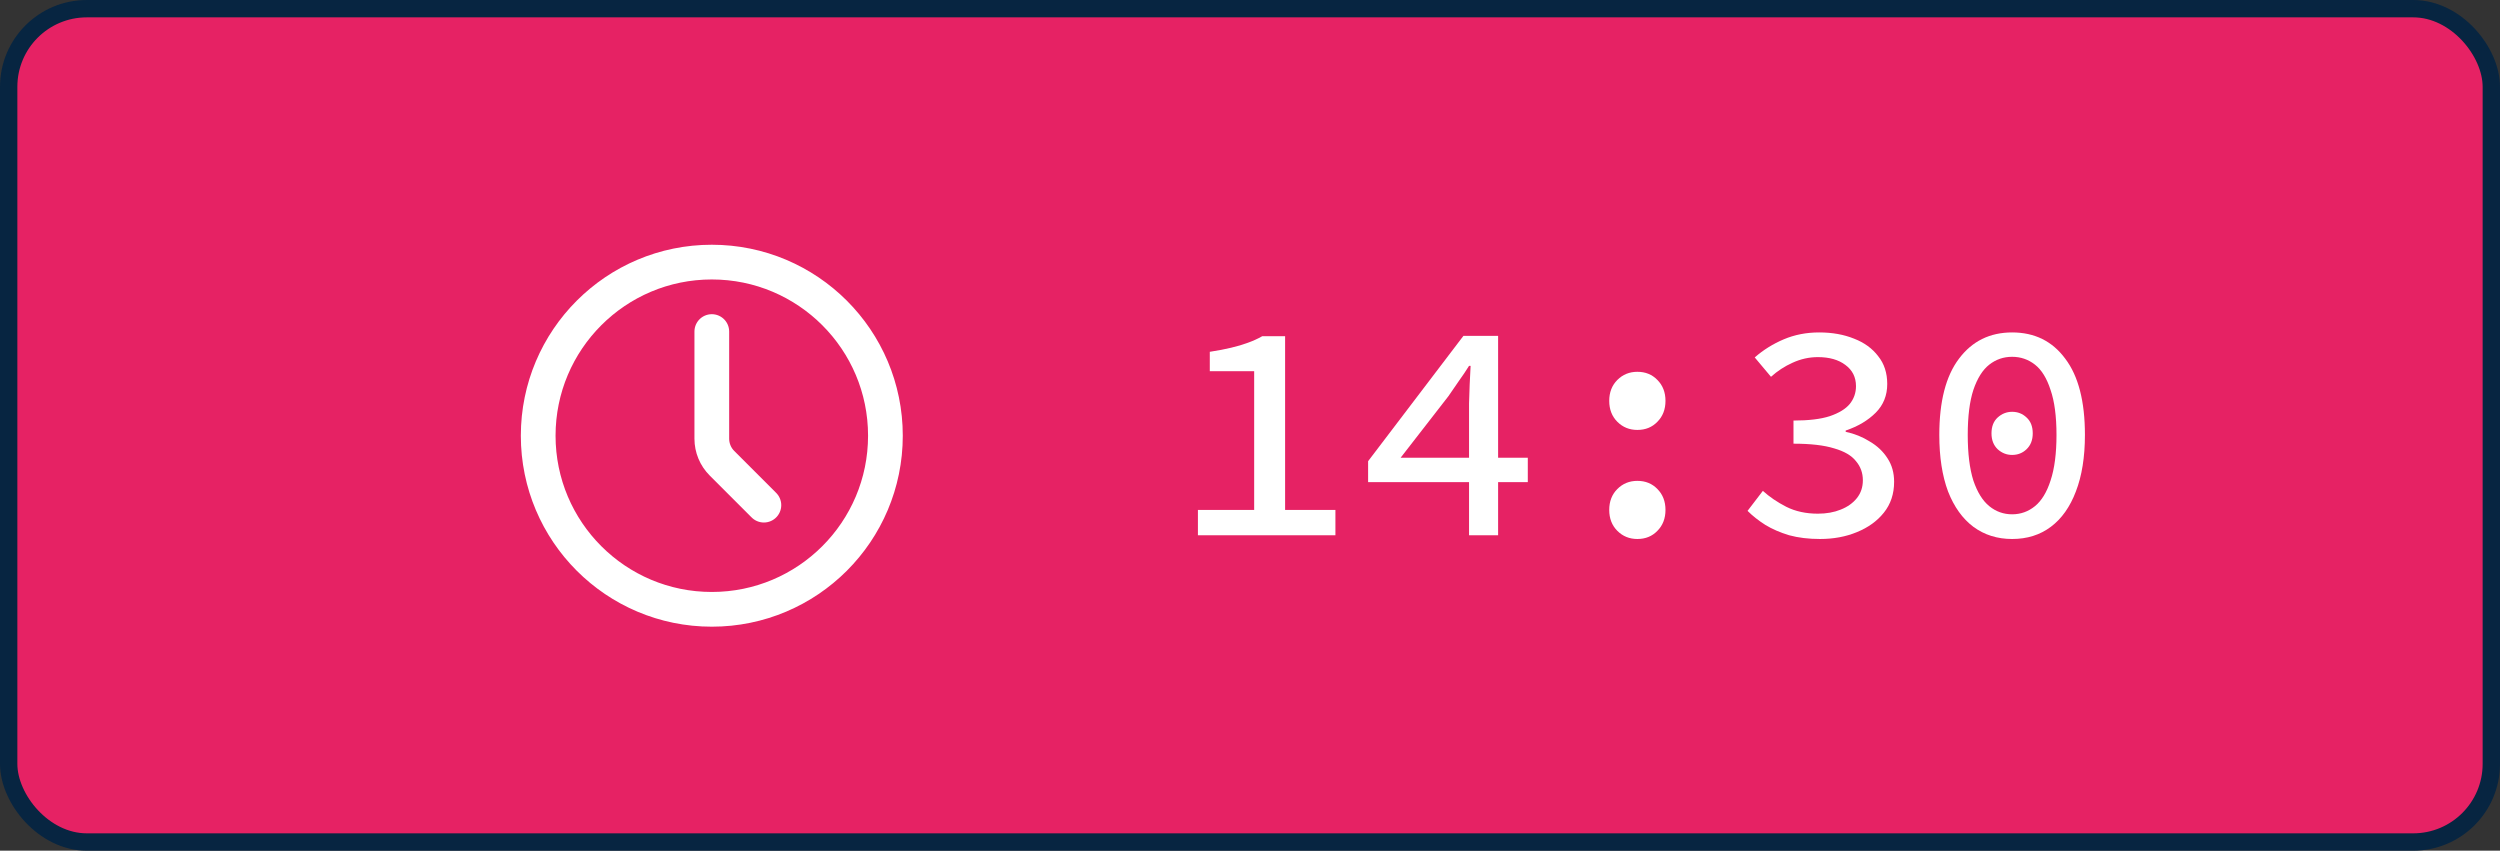 <svg width="144" height="49" viewBox="0 0 144 49" fill="none" xmlns="http://www.w3.org/2000/svg">
<rect x="0" y="0" width="144" height="49" fill="#333333" stroke="none"/>
<rect x="0.5" y="0.5" width="143" height="48" rx="4.5" fill="#E62264" stroke="#072541"/>
<path d="M41 35.097C46.523 35.097 51 30.62 51 25.097C51 19.574 46.523 15.097 41 15.097C35.477 15.097 31 19.574 31 25.097C31 30.62 35.477 35.097 41 35.097Z" stroke="white" stroke-width="2" stroke-linecap="round" stroke-linejoin="round"/>
<path d="M44 29.097L41.586 26.683C41.211 26.308 41 25.8 41 25.269V19.097" stroke="white" stroke-width="2" stroke-linecap="round" stroke-linejoin="round"/>
<path d="M69 30.83V29.372H72.24V21.38H69.684V20.264C70.152 20.192 70.56 20.114 70.908 20.03C71.268 19.946 71.592 19.85 71.88 19.742C72.18 19.634 72.456 19.508 72.708 19.364H74.022V29.372H76.92V30.83H69Z" fill="white"/>
<path d="M84.617 30.83V23.234C84.629 22.898 84.641 22.538 84.653 22.154C84.677 21.758 84.695 21.398 84.707 21.074H84.617C84.437 21.362 84.239 21.656 84.023 21.956C83.819 22.244 83.621 22.532 83.429 22.82L80.675 26.366H88.001V27.77H78.803V26.564L84.293 19.346H86.291V30.83H84.617Z" fill="white"/>
<path d="M94.312 24.764C93.856 24.764 93.472 24.608 93.16 24.296C92.848 23.984 92.692 23.582 92.692 23.09C92.692 22.598 92.848 22.196 93.16 21.884C93.472 21.572 93.856 21.416 94.312 21.416C94.78 21.416 95.164 21.572 95.464 21.884C95.776 22.196 95.932 22.598 95.932 23.09C95.932 23.582 95.776 23.984 95.464 24.296C95.164 24.608 94.78 24.764 94.312 24.764ZM94.312 31.046C93.856 31.046 93.472 30.89 93.16 30.578C92.848 30.266 92.692 29.864 92.692 29.372C92.692 28.88 92.848 28.478 93.16 28.166C93.472 27.854 93.856 27.698 94.312 27.698C94.78 27.698 95.164 27.854 95.464 28.166C95.776 28.478 95.932 28.88 95.932 29.372C95.932 29.864 95.776 30.266 95.464 30.578C95.164 30.89 94.78 31.046 94.312 31.046Z" fill="white"/>
<path d="M104.835 31.046C104.175 31.046 103.581 30.974 103.053 30.83C102.537 30.674 102.081 30.476 101.685 30.236C101.289 29.984 100.947 29.714 100.659 29.426L101.541 28.274C101.925 28.622 102.375 28.928 102.891 29.192C103.419 29.456 104.025 29.588 104.709 29.588C105.201 29.588 105.639 29.51 106.023 29.354C106.419 29.198 106.731 28.976 106.959 28.688C107.187 28.4 107.301 28.058 107.301 27.662C107.301 27.242 107.169 26.876 106.905 26.564C106.653 26.24 106.233 25.994 105.645 25.826C105.069 25.646 104.289 25.556 103.305 25.556V24.224C104.181 24.224 104.877 24.14 105.393 23.972C105.921 23.792 106.305 23.558 106.545 23.27C106.785 22.97 106.905 22.628 106.905 22.244C106.905 21.728 106.701 21.32 106.293 21.02C105.897 20.72 105.369 20.57 104.709 20.57C104.205 20.57 103.719 20.678 103.251 20.894C102.795 21.098 102.381 21.368 102.009 21.704L101.073 20.588C101.565 20.156 102.123 19.808 102.747 19.544C103.371 19.28 104.049 19.148 104.781 19.148C105.537 19.148 106.209 19.268 106.797 19.508C107.385 19.736 107.847 20.072 108.183 20.516C108.531 20.948 108.705 21.482 108.705 22.118C108.705 22.778 108.483 23.33 108.039 23.774C107.595 24.218 107.019 24.56 106.311 24.8V24.872C106.815 24.98 107.277 25.166 107.697 25.43C108.129 25.682 108.471 26.006 108.723 26.402C108.975 26.786 109.101 27.236 109.101 27.752C109.101 28.448 108.903 29.042 108.507 29.534C108.123 30.014 107.607 30.386 106.959 30.65C106.323 30.914 105.615 31.046 104.835 31.046Z" fill="white"/>
<path d="M115.898 31.046C115.046 31.046 114.302 30.812 113.666 30.344C113.042 29.876 112.556 29.198 112.208 28.31C111.872 27.41 111.704 26.324 111.704 25.052C111.704 23.12 112.082 21.656 112.838 20.66C113.594 19.652 114.614 19.148 115.898 19.148C117.194 19.148 118.214 19.652 118.958 20.66C119.714 21.656 120.092 23.12 120.092 25.052C120.092 26.324 119.918 27.41 119.57 28.31C119.234 29.198 118.754 29.876 118.13 30.344C117.506 30.812 116.762 31.046 115.898 31.046ZM115.898 29.624C116.39 29.624 116.828 29.468 117.212 29.156C117.596 28.844 117.896 28.352 118.112 27.68C118.34 26.996 118.454 26.12 118.454 25.052C118.454 23.984 118.34 23.12 118.112 22.46C117.896 21.788 117.596 21.302 117.212 21.002C116.828 20.702 116.39 20.552 115.898 20.552C115.406 20.552 114.968 20.702 114.584 21.002C114.2 21.302 113.894 21.788 113.666 22.46C113.45 23.12 113.342 23.984 113.342 25.052C113.342 26.12 113.45 26.996 113.666 27.68C113.894 28.352 114.2 28.844 114.584 29.156C114.968 29.468 115.406 29.624 115.898 29.624ZM115.898 26.204C115.586 26.204 115.31 26.096 115.07 25.88C114.83 25.652 114.71 25.346 114.71 24.962C114.71 24.566 114.83 24.26 115.07 24.044C115.31 23.828 115.586 23.72 115.898 23.72C116.222 23.72 116.498 23.828 116.726 24.044C116.966 24.26 117.086 24.566 117.086 24.962C117.086 25.346 116.966 25.652 116.726 25.88C116.498 26.096 116.222 26.204 115.898 26.204Z" fill="white"/>
</svg>
